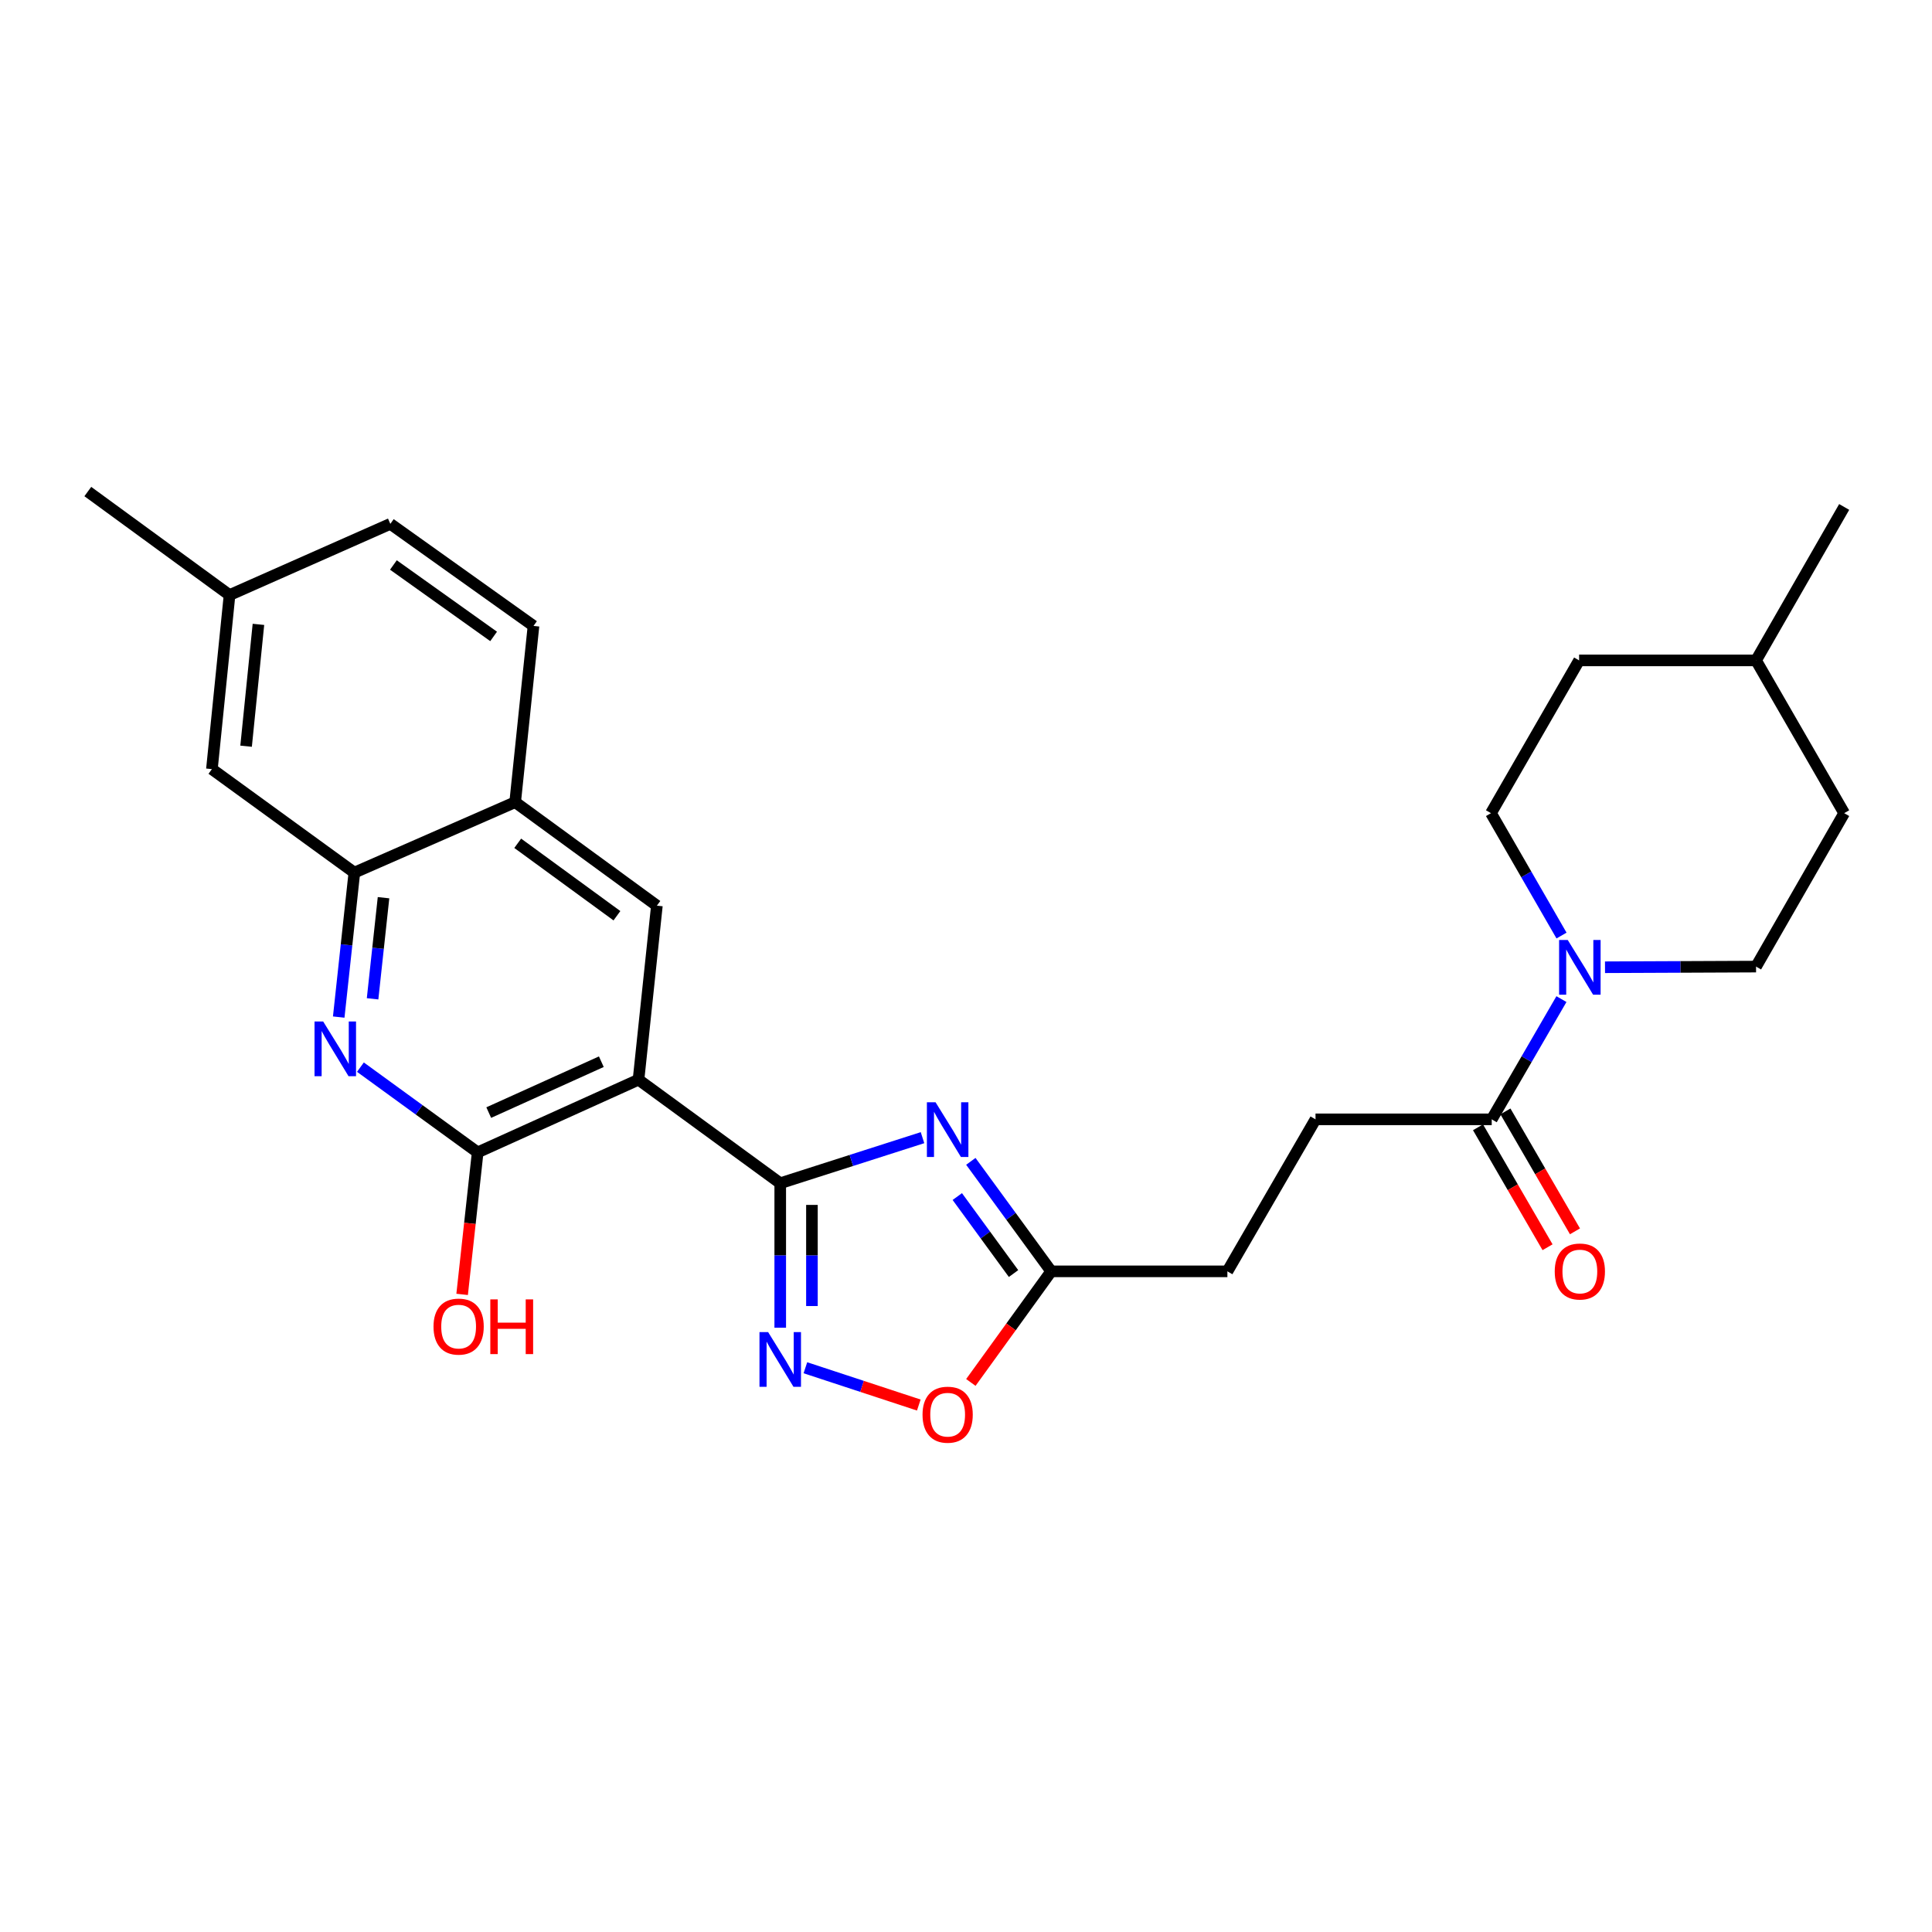 <?xml version='1.0' encoding='iso-8859-1'?>
<svg version='1.1' baseProfile='full'
              xmlns='http://www.w3.org/2000/svg'
                      xmlns:rdkit='http://www.rdkit.org/xml'
                      xmlns:xlink='http://www.w3.org/1999/xlink'
                  xml:space='preserve'
width='1000px' height='1000px' viewBox='0 0 1000 1000'>
<!-- END OF HEADER -->
<rect style='opacity:1.0;fill:#FFFFFF;stroke:none' width='1000' height='1000' x='0' y='0'> </rect>
<path class='bond-0' d='M 403.848,612.442 L 330.493,558.842' style='fill:none;fill-rule:evenodd;stroke:#000000;stroke-width:6px;stroke-linecap:butt;stroke-linejoin:miter;stroke-opacity:1' />
<path class='bond-1' d='M 403.848,612.442 L 440.667,600.648' style='fill:none;fill-rule:evenodd;stroke:#000000;stroke-width:6px;stroke-linecap:butt;stroke-linejoin:miter;stroke-opacity:1' />
<path class='bond-1' d='M 440.667,600.648 L 477.487,588.854' style='fill:none;fill-rule:evenodd;stroke:#0000FF;stroke-width:6px;stroke-linecap:butt;stroke-linejoin:miter;stroke-opacity:1' />
<path class='bond-2' d='M 403.848,612.442 L 403.848,649.832' style='fill:none;fill-rule:evenodd;stroke:#000000;stroke-width:6px;stroke-linecap:butt;stroke-linejoin:miter;stroke-opacity:1' />
<path class='bond-2' d='M 403.848,649.832 L 403.848,687.223' style='fill:none;fill-rule:evenodd;stroke:#0000FF;stroke-width:6px;stroke-linecap:butt;stroke-linejoin:miter;stroke-opacity:1' />
<path class='bond-2' d='M 420.256,623.659 L 420.256,649.832' style='fill:none;fill-rule:evenodd;stroke:#000000;stroke-width:6px;stroke-linecap:butt;stroke-linejoin:miter;stroke-opacity:1' />
<path class='bond-2' d='M 420.256,649.832 L 420.256,676.006' style='fill:none;fill-rule:evenodd;stroke:#0000FF;stroke-width:6px;stroke-linecap:butt;stroke-linejoin:miter;stroke-opacity:1' />
<path class='bond-3' d='M 330.493,558.842 L 247.24,596.472' style='fill:none;fill-rule:evenodd;stroke:#000000;stroke-width:6px;stroke-linecap:butt;stroke-linejoin:miter;stroke-opacity:1' />
<path class='bond-3' d='M 311.247,549.534 L 252.97,575.875' style='fill:none;fill-rule:evenodd;stroke:#000000;stroke-width:6px;stroke-linecap:butt;stroke-linejoin:miter;stroke-opacity:1' />
<path class='bond-6' d='M 330.493,558.842 L 340.001,468.77' style='fill:none;fill-rule:evenodd;stroke:#000000;stroke-width:6px;stroke-linecap:butt;stroke-linejoin:miter;stroke-opacity:1' />
<path class='bond-7' d='M 502.504,601.116 L 523.299,629.582' style='fill:none;fill-rule:evenodd;stroke:#0000FF;stroke-width:6px;stroke-linecap:butt;stroke-linejoin:miter;stroke-opacity:1' />
<path class='bond-7' d='M 523.299,629.582 L 544.093,658.048' style='fill:none;fill-rule:evenodd;stroke:#000000;stroke-width:6px;stroke-linecap:butt;stroke-linejoin:miter;stroke-opacity:1' />
<path class='bond-7' d='M 495.493,619.335 L 510.049,639.261' style='fill:none;fill-rule:evenodd;stroke:#0000FF;stroke-width:6px;stroke-linecap:butt;stroke-linejoin:miter;stroke-opacity:1' />
<path class='bond-7' d='M 510.049,639.261 L 524.605,659.187' style='fill:none;fill-rule:evenodd;stroke:#000000;stroke-width:6px;stroke-linecap:butt;stroke-linejoin:miter;stroke-opacity:1' />
<path class='bond-8' d='M 416.868,707.945 L 446.216,717.596' style='fill:none;fill-rule:evenodd;stroke:#0000FF;stroke-width:6px;stroke-linecap:butt;stroke-linejoin:miter;stroke-opacity:1' />
<path class='bond-8' d='M 446.216,717.596 L 475.564,727.247' style='fill:none;fill-rule:evenodd;stroke:#FF0000;stroke-width:6px;stroke-linecap:butt;stroke-linejoin:miter;stroke-opacity:1' />
<path class='bond-4' d='M 247.24,596.472 L 216.899,574.413' style='fill:none;fill-rule:evenodd;stroke:#000000;stroke-width:6px;stroke-linecap:butt;stroke-linejoin:miter;stroke-opacity:1' />
<path class='bond-4' d='M 216.899,574.413 L 186.557,552.354' style='fill:none;fill-rule:evenodd;stroke:#0000FF;stroke-width:6px;stroke-linecap:butt;stroke-linejoin:miter;stroke-opacity:1' />
<path class='bond-19' d='M 247.24,596.472 L 243.22,633.224' style='fill:none;fill-rule:evenodd;stroke:#000000;stroke-width:6px;stroke-linecap:butt;stroke-linejoin:miter;stroke-opacity:1' />
<path class='bond-19' d='M 243.22,633.224 L 239.2,669.976' style='fill:none;fill-rule:evenodd;stroke:#FF0000;stroke-width:6px;stroke-linecap:butt;stroke-linejoin:miter;stroke-opacity:1' />
<path class='bond-28' d='M 175.32,526.436 L 179.366,489.052' style='fill:none;fill-rule:evenodd;stroke:#0000FF;stroke-width:6px;stroke-linecap:butt;stroke-linejoin:miter;stroke-opacity:1' />
<path class='bond-28' d='M 179.366,489.052 L 183.412,451.669' style='fill:none;fill-rule:evenodd;stroke:#000000;stroke-width:6px;stroke-linecap:butt;stroke-linejoin:miter;stroke-opacity:1' />
<path class='bond-28' d='M 192.847,516.986 L 195.679,490.818' style='fill:none;fill-rule:evenodd;stroke:#0000FF;stroke-width:6px;stroke-linecap:butt;stroke-linejoin:miter;stroke-opacity:1' />
<path class='bond-28' d='M 195.679,490.818 L 198.511,464.649' style='fill:none;fill-rule:evenodd;stroke:#000000;stroke-width:6px;stroke-linecap:butt;stroke-linejoin:miter;stroke-opacity:1' />
<path class='bond-5' d='M 808.199,517.135 L 790.156,548.253' style='fill:none;fill-rule:evenodd;stroke:#0000FF;stroke-width:6px;stroke-linecap:butt;stroke-linejoin:miter;stroke-opacity:1' />
<path class='bond-5' d='M 790.156,548.253 L 772.113,579.371' style='fill:none;fill-rule:evenodd;stroke:#000000;stroke-width:6px;stroke-linecap:butt;stroke-linejoin:miter;stroke-opacity:1' />
<path class='bond-13' d='M 808.239,484.239 L 789.985,452.567' style='fill:none;fill-rule:evenodd;stroke:#0000FF;stroke-width:6px;stroke-linecap:butt;stroke-linejoin:miter;stroke-opacity:1' />
<path class='bond-13' d='M 789.985,452.567 L 771.73,420.894' style='fill:none;fill-rule:evenodd;stroke:#000000;stroke-width:6px;stroke-linecap:butt;stroke-linejoin:miter;stroke-opacity:1' />
<path class='bond-14' d='M 830.748,500.646 L 869.839,500.478' style='fill:none;fill-rule:evenodd;stroke:#0000FF;stroke-width:6px;stroke-linecap:butt;stroke-linejoin:miter;stroke-opacity:1' />
<path class='bond-14' d='M 869.839,500.478 L 908.93,500.31' style='fill:none;fill-rule:evenodd;stroke:#000000;stroke-width:6px;stroke-linecap:butt;stroke-linejoin:miter;stroke-opacity:1' />
<path class='bond-11' d='M 340.001,468.77 L 266.647,415.197' style='fill:none;fill-rule:evenodd;stroke:#000000;stroke-width:6px;stroke-linecap:butt;stroke-linejoin:miter;stroke-opacity:1' />
<path class='bond-11' d='M 319.321,473.984 L 267.973,436.483' style='fill:none;fill-rule:evenodd;stroke:#000000;stroke-width:6px;stroke-linecap:butt;stroke-linejoin:miter;stroke-opacity:1' />
<path class='bond-18' d='M 544.093,658.048 L 635.295,658.048' style='fill:none;fill-rule:evenodd;stroke:#000000;stroke-width:6px;stroke-linecap:butt;stroke-linejoin:miter;stroke-opacity:1' />
<path class='bond-27' d='M 544.093,658.048 L 523.301,686.8' style='fill:none;fill-rule:evenodd;stroke:#000000;stroke-width:6px;stroke-linecap:butt;stroke-linejoin:miter;stroke-opacity:1' />
<path class='bond-27' d='M 523.301,686.8 L 502.51,715.552' style='fill:none;fill-rule:evenodd;stroke:#FF0000;stroke-width:6px;stroke-linecap:butt;stroke-linejoin:miter;stroke-opacity:1' />
<path class='bond-9' d='M 183.412,451.669 L 266.647,415.197' style='fill:none;fill-rule:evenodd;stroke:#000000;stroke-width:6px;stroke-linecap:butt;stroke-linejoin:miter;stroke-opacity:1' />
<path class='bond-12' d='M 183.412,451.669 L 109.684,398.096' style='fill:none;fill-rule:evenodd;stroke:#000000;stroke-width:6px;stroke-linecap:butt;stroke-linejoin:miter;stroke-opacity:1' />
<path class='bond-10' d='M 772.113,579.371 L 680.91,579.371' style='fill:none;fill-rule:evenodd;stroke:#000000;stroke-width:6px;stroke-linecap:butt;stroke-linejoin:miter;stroke-opacity:1' />
<path class='bond-15' d='M 765.015,583.485 L 783.013,614.527' style='fill:none;fill-rule:evenodd;stroke:#000000;stroke-width:6px;stroke-linecap:butt;stroke-linejoin:miter;stroke-opacity:1' />
<path class='bond-15' d='M 783.013,614.527 L 801.01,645.569' style='fill:none;fill-rule:evenodd;stroke:#FF0000;stroke-width:6px;stroke-linecap:butt;stroke-linejoin:miter;stroke-opacity:1' />
<path class='bond-15' d='M 779.21,575.256 L 797.208,606.298' style='fill:none;fill-rule:evenodd;stroke:#000000;stroke-width:6px;stroke-linecap:butt;stroke-linejoin:miter;stroke-opacity:1' />
<path class='bond-15' d='M 797.208,606.298 L 815.205,637.34' style='fill:none;fill-rule:evenodd;stroke:#FF0000;stroke-width:6px;stroke-linecap:butt;stroke-linejoin:miter;stroke-opacity:1' />
<path class='bond-17' d='M 266.647,415.197 L 276.137,323.976' style='fill:none;fill-rule:evenodd;stroke:#000000;stroke-width:6px;stroke-linecap:butt;stroke-linejoin:miter;stroke-opacity:1' />
<path class='bond-29' d='M 109.684,398.096 L 118.809,308.005' style='fill:none;fill-rule:evenodd;stroke:#000000;stroke-width:6px;stroke-linecap:butt;stroke-linejoin:miter;stroke-opacity:1' />
<path class='bond-29' d='M 127.377,386.235 L 133.765,323.172' style='fill:none;fill-rule:evenodd;stroke:#000000;stroke-width:6px;stroke-linecap:butt;stroke-linejoin:miter;stroke-opacity:1' />
<path class='bond-23' d='M 771.73,420.894 L 817.345,341.824' style='fill:none;fill-rule:evenodd;stroke:#000000;stroke-width:6px;stroke-linecap:butt;stroke-linejoin:miter;stroke-opacity:1' />
<path class='bond-22' d='M 908.93,500.31 L 954.545,420.894' style='fill:none;fill-rule:evenodd;stroke:#000000;stroke-width:6px;stroke-linecap:butt;stroke-linejoin:miter;stroke-opacity:1' />
<path class='bond-16' d='M 680.91,579.371 L 635.295,658.048' style='fill:none;fill-rule:evenodd;stroke:#000000;stroke-width:6px;stroke-linecap:butt;stroke-linejoin:miter;stroke-opacity:1' />
<path class='bond-21' d='M 276.137,323.976 L 202.035,271.15' style='fill:none;fill-rule:evenodd;stroke:#000000;stroke-width:6px;stroke-linecap:butt;stroke-linejoin:miter;stroke-opacity:1' />
<path class='bond-21' d='M 255.497,329.413 L 203.626,292.435' style='fill:none;fill-rule:evenodd;stroke:#000000;stroke-width:6px;stroke-linecap:butt;stroke-linejoin:miter;stroke-opacity:1' />
<path class='bond-20' d='M 118.809,308.005 L 202.035,271.15' style='fill:none;fill-rule:evenodd;stroke:#000000;stroke-width:6px;stroke-linecap:butt;stroke-linejoin:miter;stroke-opacity:1' />
<path class='bond-25' d='M 118.809,308.005 L 45.455,254.423' style='fill:none;fill-rule:evenodd;stroke:#000000;stroke-width:6px;stroke-linecap:butt;stroke-linejoin:miter;stroke-opacity:1' />
<path class='bond-24' d='M 954.545,420.894 L 908.93,341.824' style='fill:none;fill-rule:evenodd;stroke:#000000;stroke-width:6px;stroke-linecap:butt;stroke-linejoin:miter;stroke-opacity:1' />
<path class='bond-30' d='M 817.345,341.824 L 908.93,341.824' style='fill:none;fill-rule:evenodd;stroke:#000000;stroke-width:6px;stroke-linecap:butt;stroke-linejoin:miter;stroke-opacity:1' />
<path class='bond-26' d='M 908.93,341.824 L 954.545,262.399' style='fill:none;fill-rule:evenodd;stroke:#000000;stroke-width:6px;stroke-linecap:butt;stroke-linejoin:miter;stroke-opacity:1' />
<path  class='atom-2' d='M 484.241 570.525
L 493.521 585.525
Q 494.441 587.005, 495.921 589.685
Q 497.401 592.365, 497.481 592.525
L 497.481 570.525
L 501.241 570.525
L 501.241 598.845
L 497.361 598.845
L 487.401 582.445
Q 486.241 580.525, 485.001 578.325
Q 483.801 576.125, 483.441 575.445
L 483.441 598.845
L 479.761 598.845
L 479.761 570.525
L 484.241 570.525
' fill='#0000FF'/>
<path  class='atom-3' d='M 397.588 689.503
L 406.868 704.503
Q 407.788 705.983, 409.268 708.663
Q 410.748 711.343, 410.828 711.503
L 410.828 689.503
L 414.588 689.503
L 414.588 717.823
L 410.708 717.823
L 400.748 701.423
Q 399.588 699.503, 398.348 697.303
Q 397.148 695.103, 396.788 694.423
L 396.788 717.823
L 393.108 717.823
L 393.108 689.503
L 397.588 689.503
' fill='#0000FF'/>
<path  class='atom-5' d='M 167.279 528.729
L 176.559 543.729
Q 177.479 545.209, 178.959 547.889
Q 180.439 550.569, 180.519 550.729
L 180.519 528.729
L 184.279 528.729
L 184.279 557.049
L 180.399 557.049
L 170.439 540.649
Q 169.279 538.729, 168.039 536.529
Q 166.839 534.329, 166.479 533.649
L 166.479 557.049
L 162.799 557.049
L 162.799 528.729
L 167.279 528.729
' fill='#0000FF'/>
<path  class='atom-6' d='M 811.468 486.542
L 820.748 501.542
Q 821.668 503.022, 823.148 505.702
Q 824.628 508.382, 824.708 508.542
L 824.708 486.542
L 828.468 486.542
L 828.468 514.862
L 824.588 514.862
L 814.628 498.462
Q 813.468 496.542, 812.228 494.342
Q 811.028 492.142, 810.668 491.462
L 810.668 514.862
L 806.988 514.862
L 806.988 486.542
L 811.468 486.542
' fill='#0000FF'/>
<path  class='atom-9' d='M 477.501 732.239
Q 477.501 725.439, 480.861 721.639
Q 484.221 717.839, 490.501 717.839
Q 496.781 717.839, 500.141 721.639
Q 503.501 725.439, 503.501 732.239
Q 503.501 739.119, 500.101 743.039
Q 496.701 746.919, 490.501 746.919
Q 484.261 746.919, 480.861 743.039
Q 477.501 739.159, 477.501 732.239
M 490.501 743.719
Q 494.821 743.719, 497.141 740.839
Q 499.501 737.919, 499.501 732.239
Q 499.501 726.679, 497.141 723.879
Q 494.821 721.039, 490.501 721.039
Q 486.181 721.039, 483.821 723.839
Q 481.501 726.639, 481.501 732.239
Q 481.501 737.959, 483.821 740.839
Q 486.181 743.719, 490.501 743.719
' fill='#FF0000'/>
<path  class='atom-16' d='M 804.728 658.128
Q 804.728 651.328, 808.088 647.528
Q 811.448 643.728, 817.728 643.728
Q 824.008 643.728, 827.368 647.528
Q 830.728 651.328, 830.728 658.128
Q 830.728 665.008, 827.328 668.928
Q 823.928 672.808, 817.728 672.808
Q 811.488 672.808, 808.088 668.928
Q 804.728 665.048, 804.728 658.128
M 817.728 669.608
Q 822.048 669.608, 824.368 666.728
Q 826.728 663.808, 826.728 658.128
Q 826.728 652.568, 824.368 649.768
Q 822.048 646.928, 817.728 646.928
Q 813.408 646.928, 811.048 649.728
Q 808.728 652.528, 808.728 658.128
Q 808.728 663.848, 811.048 666.728
Q 813.408 669.608, 817.728 669.608
' fill='#FF0000'/>
<path  class='atom-20' d='M 224.386 686.642
Q 224.386 679.842, 227.746 676.042
Q 231.106 672.242, 237.386 672.242
Q 243.666 672.242, 247.026 676.042
Q 250.386 679.842, 250.386 686.642
Q 250.386 693.522, 246.986 697.442
Q 243.586 701.322, 237.386 701.322
Q 231.146 701.322, 227.746 697.442
Q 224.386 693.562, 224.386 686.642
M 237.386 698.122
Q 241.706 698.122, 244.026 695.242
Q 246.386 692.322, 246.386 686.642
Q 246.386 681.082, 244.026 678.282
Q 241.706 675.442, 237.386 675.442
Q 233.066 675.442, 230.706 678.242
Q 228.386 681.042, 228.386 686.642
Q 228.386 692.362, 230.706 695.242
Q 233.066 698.122, 237.386 698.122
' fill='#FF0000'/>
<path  class='atom-20' d='M 253.786 672.562
L 257.626 672.562
L 257.626 684.602
L 272.106 684.602
L 272.106 672.562
L 275.946 672.562
L 275.946 700.882
L 272.106 700.882
L 272.106 687.802
L 257.626 687.802
L 257.626 700.882
L 253.786 700.882
L 253.786 672.562
' fill='#FF0000'/>
</svg>
